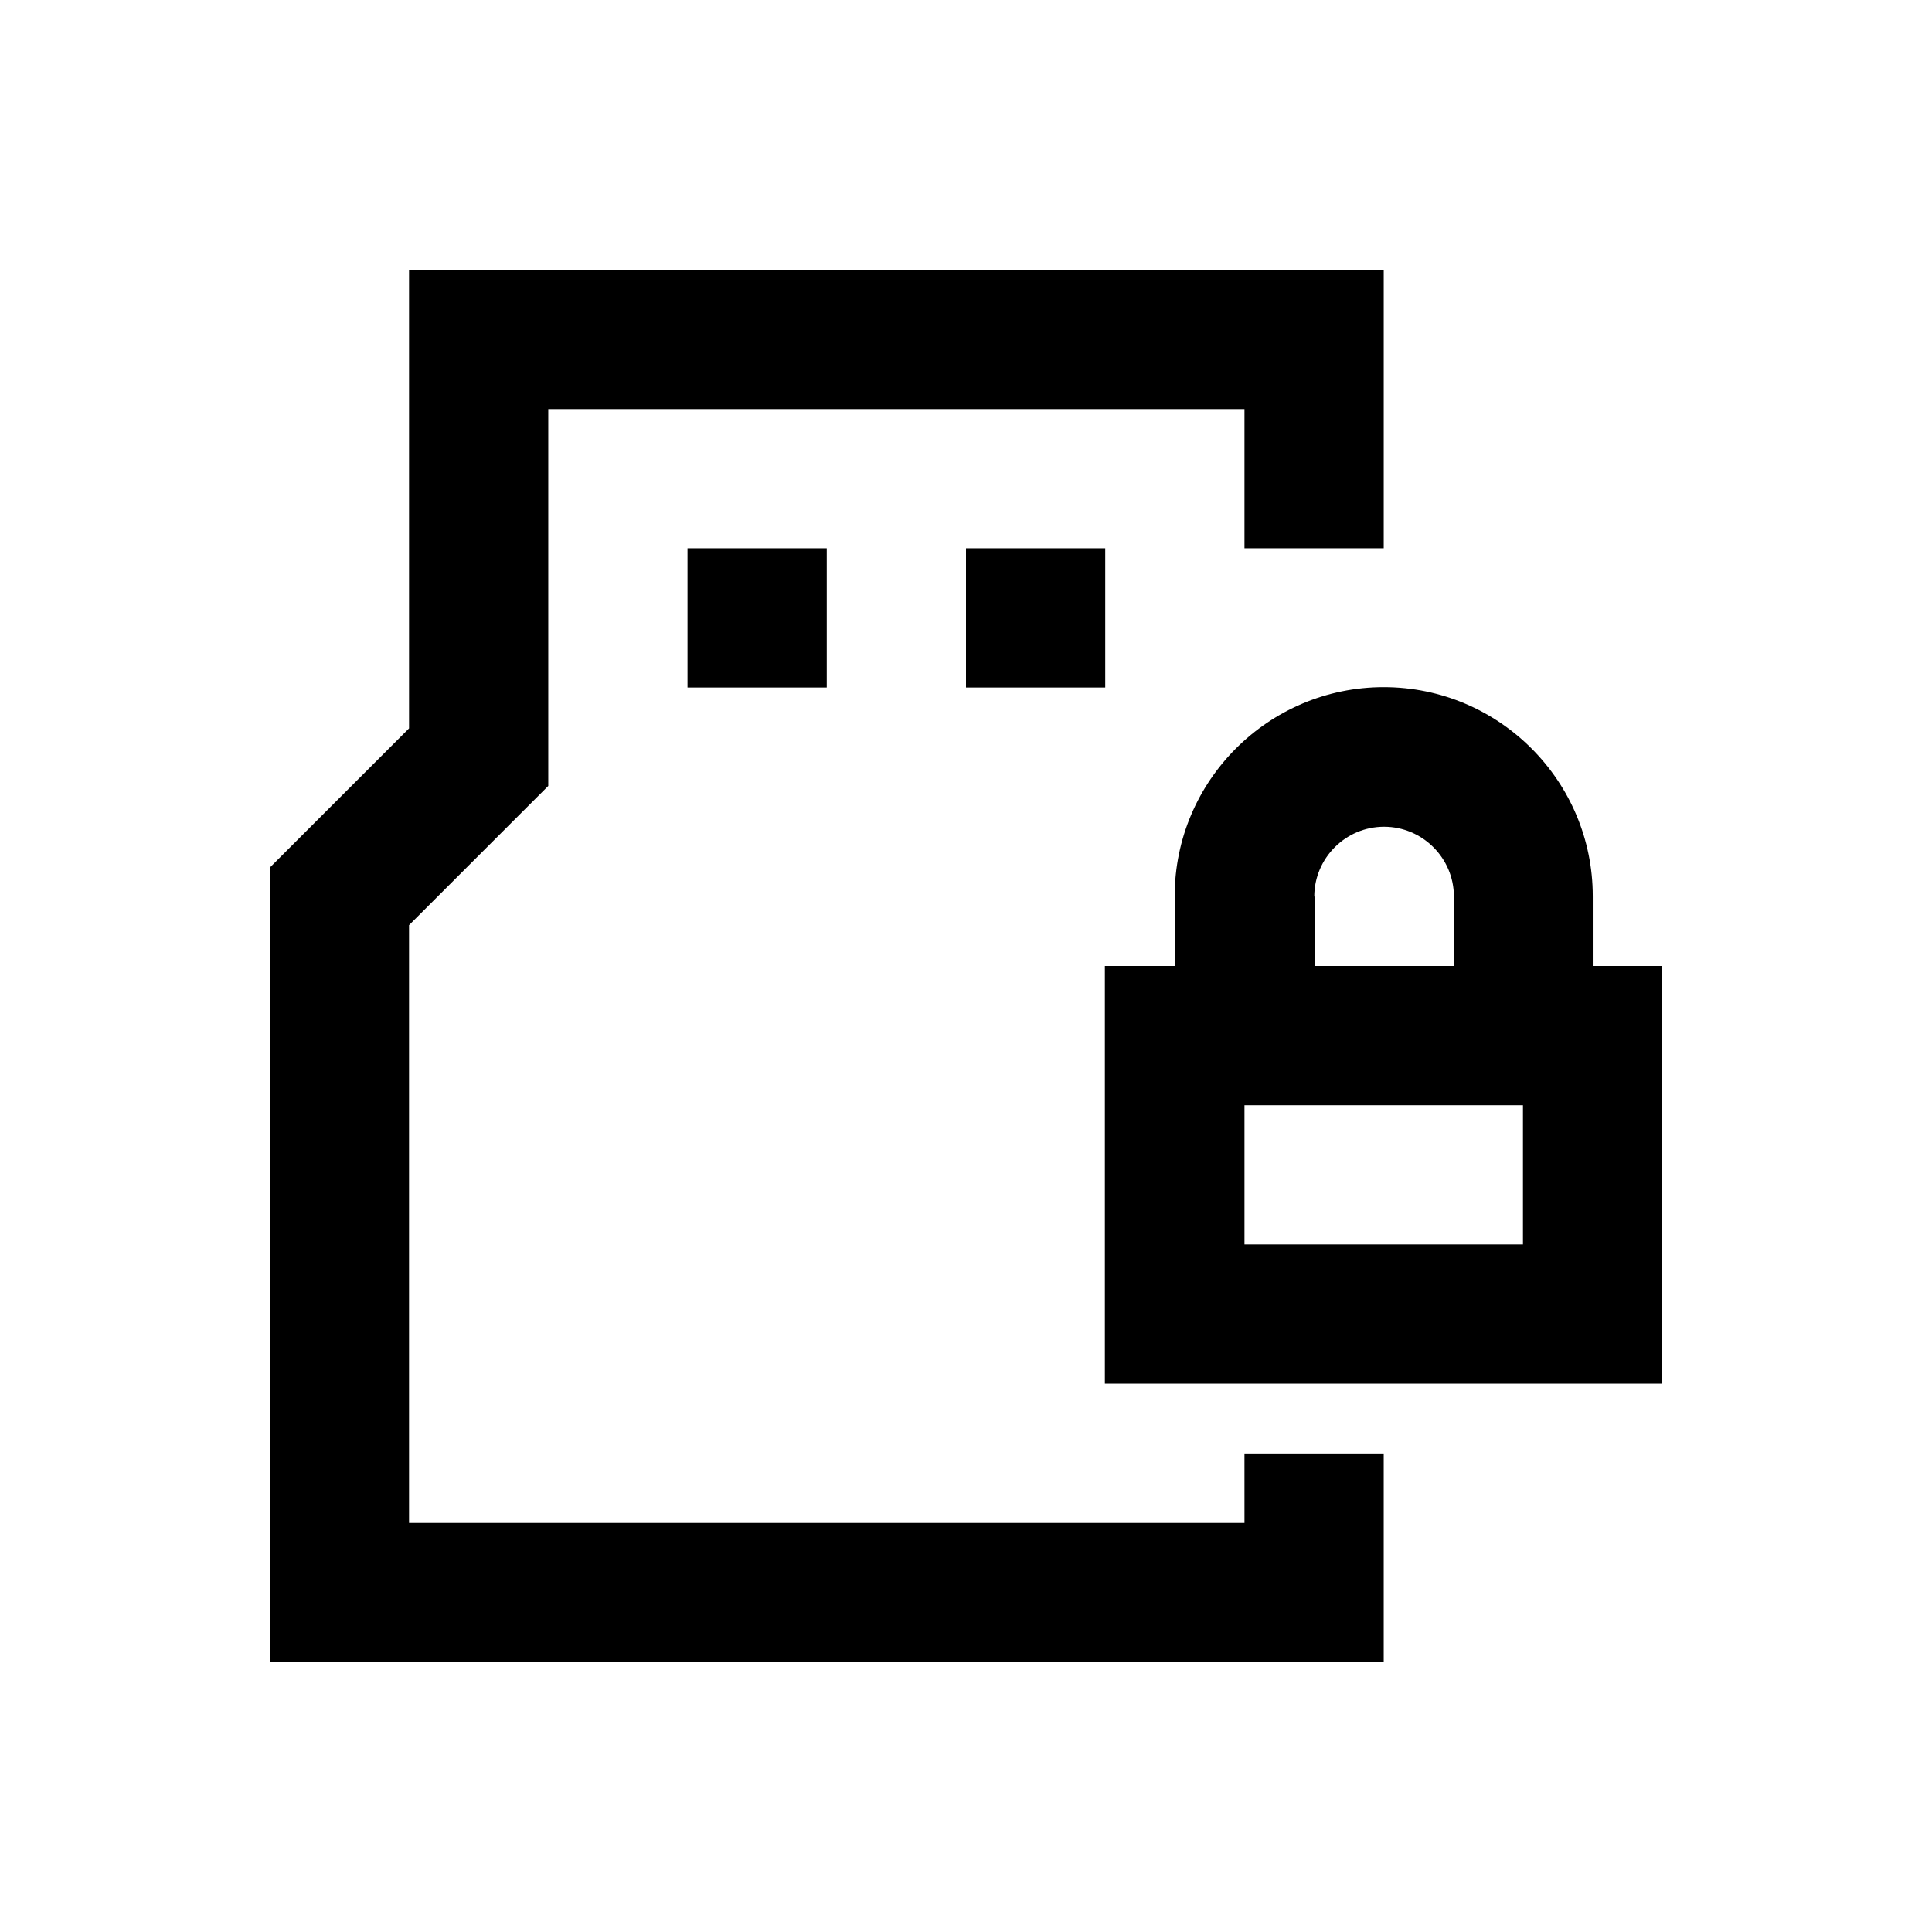 <?xml version="1.0" encoding="UTF-8"?>
<!-- Uploaded to: ICON Repo, www.svgrepo.com, Generator: ICON Repo Mixer Tools -->
<svg fill="#000000" width="800px" height="800px" version="1.1" viewBox="144 144 512 512" xmlns="http://www.w3.org/2000/svg">
 <g>
  <path d="m473.8 547.6h-221.4v-158.42l36.898-36.902v-99.875h184.5v36.898h36.902v-73.801h-258.3v121.53l-36.902 36.898v210.58h295.2v-55.301h-36.902z"/>
  <path d="m326.2 289.3h36.898v36.898h-36.898z"/>
  <path d="m400 289.3h36.898v36.898h-36.898z"/>
  <path d="m566.1 400v-18.5c0-30.504-24.797-55.398-55.398-55.398-30.504 0-55.398 24.797-55.398 55.398v18.5h-18.5v110.7h147.6v-110.7zm-73.801-18.402c0-10.137 8.266-18.5 18.5-18.5 10.137 0 18.5 8.266 18.5 18.5v18.402h-36.898l-0.004-18.402zm55.301 92.199h-73.801v-36.898h73.801z"/>
 </g>
</svg>